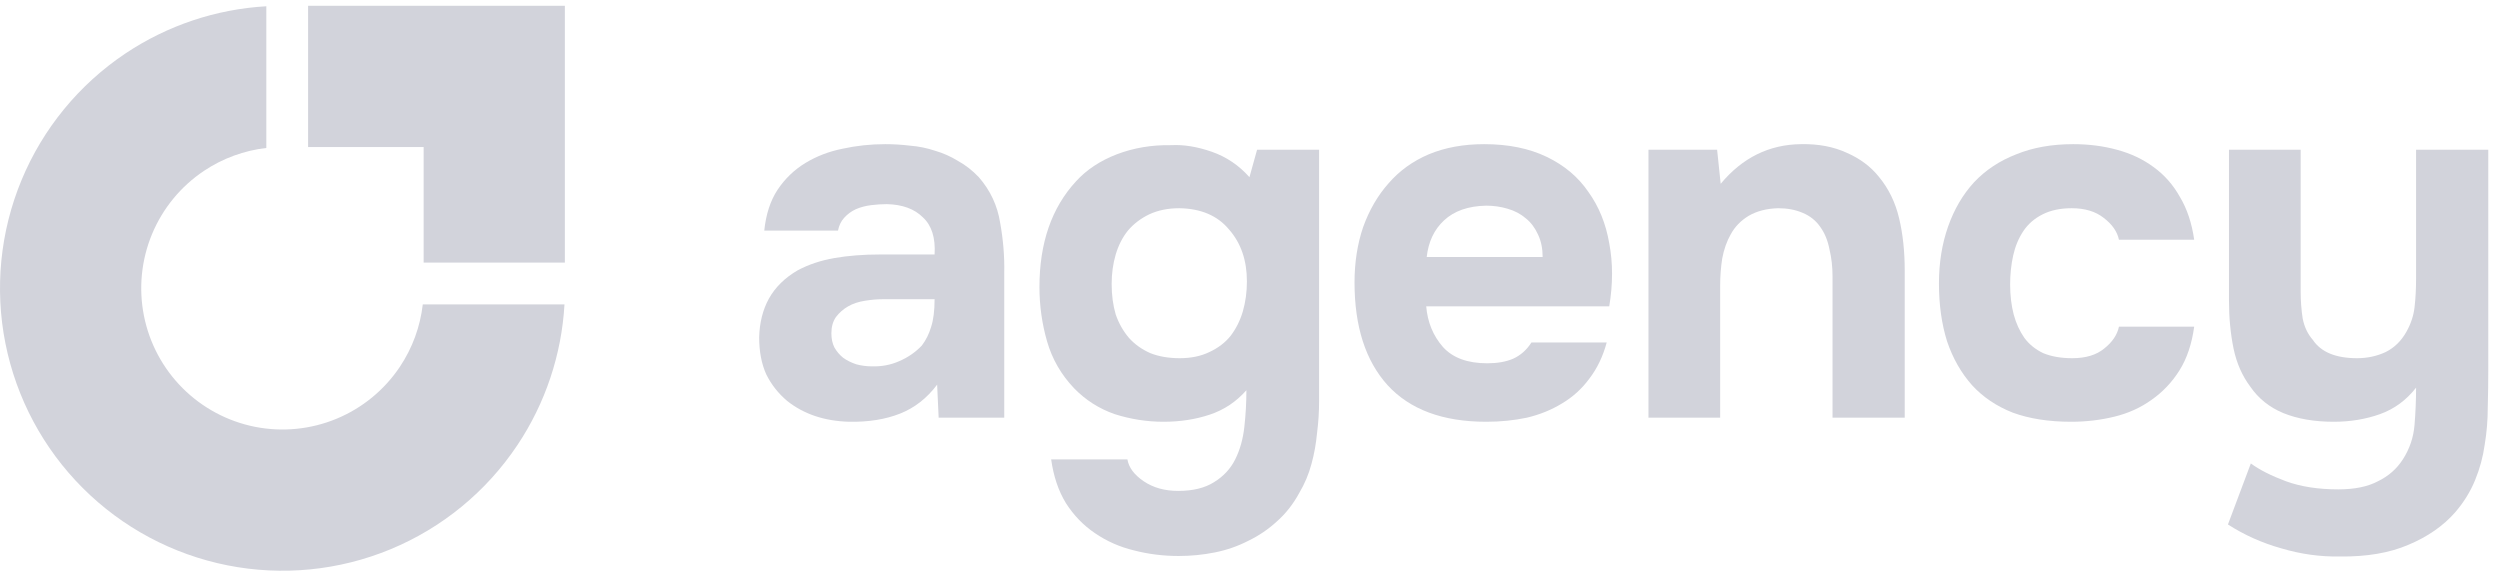 <svg width="136" height="32" viewBox="0 0 136 32" fill="none" xmlns="http://www.w3.org/2000/svg">
<path d="M130.715 24.991C131.084 24.419 131.296 23.792 131.351 23.11C131.407 22.427 131.434 21.754 131.434 21.09C130.9 21.773 130.245 22.252 129.471 22.529C128.696 22.805 127.857 22.944 126.954 22.944C125.902 22.944 124.99 22.787 124.215 22.473C123.459 22.16 122.86 21.68 122.417 21.035C121.975 20.445 121.671 19.754 121.505 18.961C121.339 18.149 121.256 17.273 121.256 16.333V8.146H125.156V15.863C125.156 16.361 125.193 16.849 125.266 17.329C125.358 17.79 125.543 18.177 125.819 18.49C126.262 19.154 127.064 19.486 128.226 19.486C128.779 19.486 129.295 19.376 129.775 19.154C130.254 18.915 130.632 18.546 130.909 18.048C131.149 17.624 131.296 17.181 131.351 16.72C131.407 16.241 131.434 15.725 131.434 15.171V8.146H135.362V20.122C135.362 20.786 135.353 21.468 135.334 22.169C135.334 22.852 135.279 23.524 135.168 24.188C135.076 24.852 134.901 25.498 134.643 26.125C134.385 26.752 134.025 27.332 133.564 27.867C132.919 28.605 132.071 29.195 131.019 29.637C129.987 30.08 128.742 30.292 127.285 30.273C126.216 30.292 125.156 30.144 124.105 29.831C123.054 29.536 122.085 29.102 121.2 28.531L122.445 25.212C122.924 25.562 123.561 25.885 124.354 26.18C125.165 26.475 126.115 26.622 127.202 26.622C128.088 26.622 128.807 26.475 129.36 26.18C129.932 25.903 130.383 25.507 130.715 24.991Z" fill="#D2D3DB"/>
<path d="M112.726 19.486C113.463 19.486 114.044 19.311 114.468 18.961C114.911 18.61 115.178 18.214 115.271 17.771H119.364C119.235 18.712 118.968 19.505 118.562 20.15C118.156 20.796 117.649 21.33 117.041 21.754C116.451 22.178 115.778 22.483 115.022 22.667C114.266 22.852 113.482 22.944 112.671 22.944C111.453 22.944 110.393 22.778 109.49 22.446C108.605 22.096 107.867 21.598 107.277 20.952C106.687 20.288 106.235 19.495 105.922 18.573C105.627 17.633 105.479 16.582 105.479 15.42C105.479 14.296 105.645 13.263 105.977 12.322C106.309 11.382 106.779 10.58 107.388 9.916C108.014 9.252 108.78 8.745 109.683 8.395C110.587 8.026 111.619 7.842 112.781 7.842C113.629 7.842 114.422 7.943 115.16 8.146C115.916 8.349 116.58 8.662 117.151 9.086C117.741 9.51 118.221 10.054 118.59 10.718C118.977 11.364 119.235 12.138 119.364 13.042H115.271C115.178 12.599 114.902 12.203 114.441 11.852C113.998 11.502 113.417 11.327 112.698 11.327C112.09 11.327 111.564 11.437 111.122 11.659C110.679 11.88 110.329 12.184 110.07 12.571C109.812 12.959 109.628 13.401 109.517 13.899C109.407 14.397 109.351 14.922 109.351 15.476C109.351 16.066 109.416 16.61 109.545 17.108C109.674 17.587 109.868 18.011 110.126 18.38C110.384 18.73 110.725 19.007 111.149 19.21C111.592 19.394 112.117 19.486 112.726 19.486Z" fill="#D2D3DB"/>
<path d="M93.605 9.999C94.785 8.579 96.242 7.86 97.975 7.842C98.915 7.823 99.745 7.98 100.464 8.312C101.183 8.625 101.764 9.059 102.207 9.612C102.742 10.257 103.11 11.013 103.313 11.88C103.516 12.728 103.617 13.678 103.617 14.729V22.722H99.69V15.033C99.69 14.517 99.635 14.028 99.524 13.567C99.432 13.088 99.266 12.682 99.026 12.35C98.786 12 98.463 11.742 98.058 11.576C97.671 11.41 97.228 11.327 96.73 11.327C96.103 11.345 95.569 11.483 95.126 11.742C94.702 12 94.379 12.332 94.158 12.737C93.937 13.124 93.78 13.567 93.688 14.065C93.614 14.544 93.577 15.033 93.577 15.531V22.722H89.677V8.146H93.411L93.605 9.999Z" fill="#D2D3DB"/>
<path d="M80.905 19.763C81.458 19.763 81.928 19.68 82.315 19.514C82.721 19.329 83.053 19.035 83.311 18.629H87.405C87.202 19.385 86.888 20.039 86.464 20.593C86.059 21.146 85.561 21.598 84.971 21.948C84.399 22.298 83.763 22.556 83.062 22.722C82.362 22.87 81.624 22.944 80.849 22.944C78.489 22.944 76.7 22.28 75.483 20.952C74.285 19.625 73.686 17.762 73.686 15.365C73.686 14.277 73.842 13.272 74.156 12.35C74.488 11.428 74.949 10.635 75.539 9.971C76.129 9.289 76.857 8.764 77.724 8.395C78.609 8.026 79.614 7.842 80.739 7.842C82.048 7.842 83.182 8.072 84.141 8.533C85.1 8.994 85.856 9.63 86.409 10.442C86.981 11.235 87.359 12.166 87.543 13.235C87.746 14.305 87.746 15.448 87.543 16.665H77.586C77.659 17.532 77.964 18.269 78.498 18.878C79.033 19.468 79.835 19.763 80.905 19.763ZM83.92 13.982C83.92 13.521 83.837 13.115 83.671 12.765C83.505 12.396 83.283 12.101 83.007 11.88C82.73 11.64 82.398 11.465 82.011 11.354C81.642 11.244 81.255 11.188 80.849 11.188C79.872 11.207 79.107 11.474 78.554 11.991C78.019 12.488 77.705 13.152 77.613 13.982H83.92Z" fill="#D2D3DB"/>
<path d="M67.804 21.229C67.251 21.856 66.587 22.298 65.812 22.556C65.038 22.815 64.199 22.944 63.295 22.944C62.392 22.944 61.507 22.805 60.64 22.529C59.792 22.234 59.054 21.764 58.427 21.118C57.727 20.381 57.238 19.532 56.961 18.573C56.685 17.615 56.546 16.628 56.546 15.614C56.546 13.217 57.21 11.299 58.538 9.861C59.109 9.234 59.847 8.745 60.751 8.395C61.673 8.044 62.659 7.878 63.71 7.897C64.392 7.86 65.13 7.98 65.923 8.256C66.716 8.533 67.398 8.994 67.97 9.639L68.385 8.146H71.759V21.81C71.759 22.4 71.722 22.981 71.648 23.552C71.593 24.142 71.492 24.705 71.344 25.239C71.197 25.793 70.975 26.318 70.68 26.816C70.349 27.425 69.943 27.941 69.463 28.365C69.002 28.789 68.486 29.14 67.915 29.416C67.343 29.711 66.734 29.923 66.089 30.052C65.444 30.181 64.789 30.246 64.125 30.246C63.277 30.246 62.465 30.144 61.691 29.942C60.917 29.757 60.207 29.444 59.561 29.001C58.934 28.577 58.409 28.033 57.985 27.369C57.579 26.705 57.312 25.913 57.183 24.991H61.331C61.405 25.433 61.7 25.829 62.217 26.18C62.733 26.53 63.36 26.705 64.097 26.705C64.89 26.705 65.536 26.549 66.034 26.235C66.55 25.922 66.937 25.507 67.195 24.991C67.454 24.474 67.62 23.884 67.693 23.22C67.767 22.556 67.804 21.893 67.804 21.229ZM64.18 19.486C64.789 19.486 65.324 19.376 65.785 19.154C66.264 18.933 66.651 18.638 66.946 18.269C67.241 17.882 67.463 17.439 67.61 16.942C67.758 16.425 67.832 15.881 67.832 15.31C67.832 14.166 67.509 13.226 66.863 12.488C66.237 11.732 65.333 11.345 64.153 11.327C63.544 11.327 63 11.437 62.521 11.659C62.06 11.88 61.673 12.175 61.359 12.544C61.064 12.912 60.843 13.346 60.695 13.844C60.548 14.342 60.474 14.876 60.474 15.448C60.474 16.056 60.548 16.61 60.695 17.108C60.861 17.587 61.101 18.011 61.414 18.38C61.728 18.73 62.115 19.007 62.576 19.21C63.037 19.394 63.572 19.486 64.18 19.486Z" fill="#D2D3DB"/>
<path d="M50.98 20.925C50.427 21.662 49.754 22.188 48.961 22.501C48.168 22.815 47.246 22.962 46.195 22.944C44.849 22.907 43.724 22.529 42.821 21.81C42.341 21.404 41.963 20.925 41.687 20.371C41.428 19.8 41.299 19.127 41.299 18.352C41.318 17.559 41.493 16.859 41.825 16.25C42.175 15.623 42.701 15.107 43.401 14.701C43.992 14.388 44.655 14.166 45.393 14.037C46.149 13.908 46.969 13.844 47.855 13.844H50.842C50.897 12.94 50.685 12.267 50.206 11.825C49.745 11.364 49.09 11.124 48.242 11.105C47.965 11.105 47.679 11.124 47.384 11.161C47.089 11.198 46.813 11.271 46.555 11.382C46.315 11.493 46.103 11.649 45.919 11.852C45.752 12.037 45.642 12.267 45.587 12.544H41.576C41.668 11.659 41.908 10.921 42.295 10.331C42.701 9.722 43.208 9.234 43.816 8.865C44.425 8.496 45.098 8.238 45.836 8.09C46.592 7.925 47.366 7.842 48.159 7.842C48.602 7.842 49.053 7.869 49.514 7.925C49.975 7.961 50.427 8.054 50.87 8.201C51.312 8.33 51.727 8.515 52.114 8.754C52.52 8.976 52.898 9.271 53.248 9.639C53.875 10.359 54.263 11.188 54.41 12.129C54.576 13.051 54.65 13.954 54.631 14.839V22.722H51.063L50.98 20.925ZM50.842 16.278H47.993C47.716 16.278 47.403 16.305 47.053 16.361C46.702 16.416 46.398 16.517 46.14 16.665C45.882 16.812 45.66 17.006 45.476 17.246C45.31 17.485 45.227 17.781 45.227 18.131C45.227 18.426 45.282 18.684 45.393 18.905C45.522 19.127 45.679 19.311 45.863 19.459C46.066 19.606 46.306 19.726 46.582 19.818C46.859 19.892 47.136 19.929 47.412 19.929C47.947 19.947 48.445 19.855 48.906 19.652C49.385 19.449 49.8 19.164 50.15 18.795C50.372 18.5 50.538 18.168 50.648 17.799C50.777 17.412 50.842 16.905 50.842 16.278Z" fill="#D2D3DB"/>
<path fill-rule="evenodd" clip-rule="evenodd" d="M30.708 16.56C30.552 19.291 29.669 21.936 28.143 24.219C26.455 26.746 24.055 28.716 21.247 29.879C18.439 31.042 15.349 31.346 12.369 30.753C9.388 30.16 6.65 28.697 4.501 26.548C2.352 24.399 0.888 21.661 0.295 18.68C-0.298 15.699 0.007 12.609 1.17 9.801C2.333 6.994 4.302 4.594 6.829 2.905C9.112 1.38 11.758 0.497 14.488 0.341V8.049C13.28 8.188 12.117 8.613 11.098 9.294C9.834 10.138 8.85 11.338 8.268 12.742C7.687 14.146 7.534 15.691 7.831 17.181C8.127 18.671 8.859 20.04 9.934 21.115C11.008 22.189 12.377 22.921 13.867 23.218C15.358 23.514 16.903 23.362 18.307 22.78C19.711 22.199 20.911 21.214 21.755 19.951C22.436 18.932 22.86 17.769 22.999 16.56H30.708Z" fill="#D2D3DB"/>
<path fill-rule="evenodd" clip-rule="evenodd" d="M23.046 0.315H16.76V7.999H23.046V14.285H30.729L30.729 7.999H30.729V0.315H29.323H23.046Z" fill="#D2D3DB"/>
</svg>
